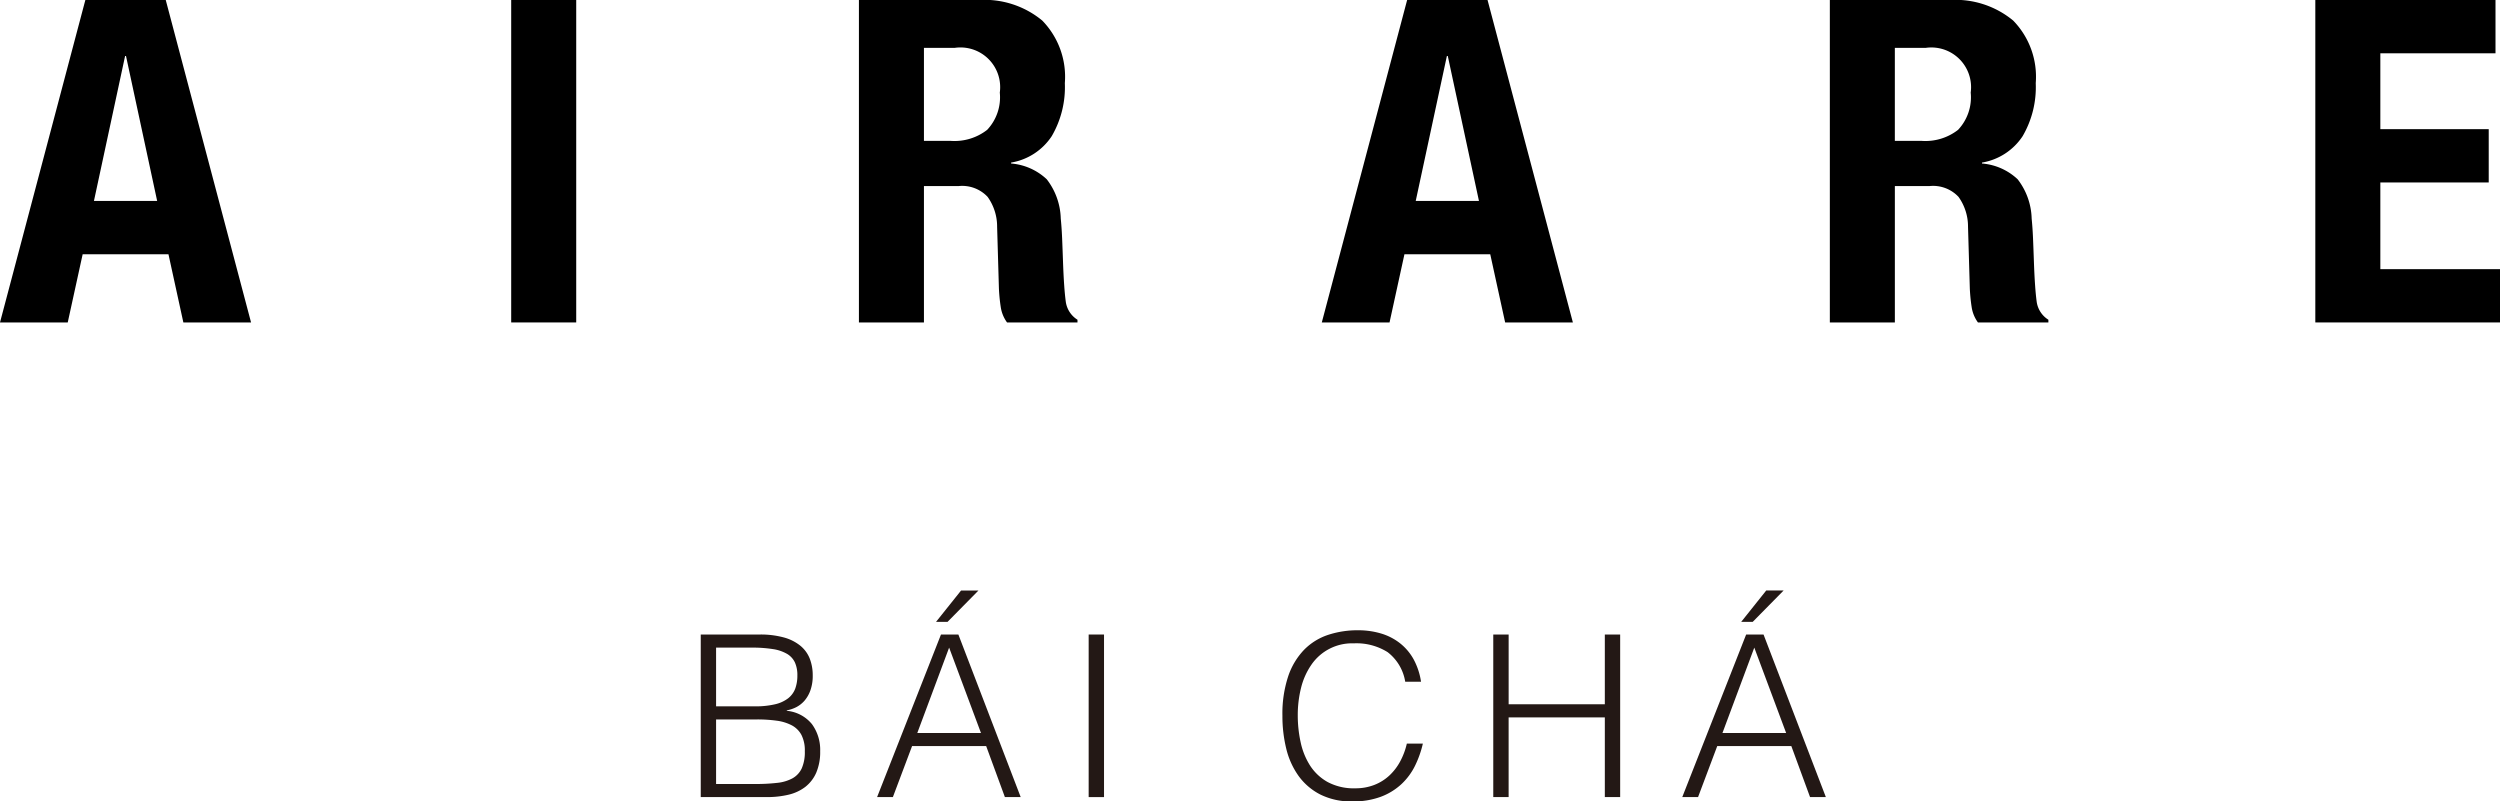 <svg xmlns="http://www.w3.org/2000/svg" viewBox="0 0 130.536 41.845"><defs><style>.cls-1{fill:#231815;}</style></defs><g id="レイヤー_2" data-name="レイヤー 2"><g id="レイヤー_1-2" data-name="レイヤー 1"><path d="M8.654,0l4.455,16.836H9.574l-.778-3.561h-4.48L3.537,16.836H0L4.457,0ZM8.206,10.493,6.579,2.924H6.532L4.905,10.493Z"/><path d="M26.692,0h3.395V16.836H26.692Z"/><path d="M51.12,0a4.729,4.729,0,0,1,3.3,1.073,4.203,4.203,0,0,1,1.18,3.266,5.077,5.077,0,0,1-.684,2.77A3.165,3.165,0,0,1,52.794,8.489v.048a3.07,3.07,0,0,1,1.862.825,3.496,3.496,0,0,1,.731,2.051q.047.472.071,1.026.023.555.047,1.238.047,1.344.141,2.051a1.322,1.322,0,0,0,.614.967V16.836H52.582a1.81,1.81,0,0,1-.33-.814,8.909,8.909,0,0,1-.094-.955l-.094-3.23a2.662,2.662,0,0,0-.495-1.556,1.817,1.817,0,0,0-1.51-.566H48.243V16.836H44.848V0ZM49.658,7.357a2.775,2.775,0,0,0,1.887-.578,2.475,2.475,0,0,0,.659-1.945A2.073,2.073,0,0,0,49.846,2.5h-1.603V7.357Z"/><path d="M77.671,0l4.456,16.836H78.59L77.812,13.275h-4.48L72.554,16.836H69.017L73.473,0Zm-.448,10.493L75.595,2.924h-.047l-1.627,7.569Z"/><path d="M101.816,0a4.729,4.729,0,0,1,3.3,1.073,4.203,4.203,0,0,1,1.179,3.266,5.076,5.076,0,0,1-.684,2.77,3.165,3.165,0,0,1-2.122,1.38v.048a3.07,3.07,0,0,1,1.862.825,3.495,3.495,0,0,1,.731,2.051q.047.472.071,1.026.023.555.047,1.238.047,1.344.141,2.051a1.322,1.322,0,0,0,.614.967V16.836h-3.678a1.809,1.809,0,0,1-.33-.814,8.935,8.935,0,0,1-.094-.955l-.094-3.23a2.66,2.66,0,0,0-.495-1.556,1.817,1.817,0,0,0-1.51-.566H98.939V16.836H95.544V0Zm-1.462,7.357a2.775,2.775,0,0,0,1.886-.578,2.474,2.474,0,0,0,.659-1.945,2.073,2.073,0,0,0-2.358-2.333h-1.603V7.357Z"/><path d="M130.301,2.783h-6.013V6.744h5.659V9.527h-5.659v4.527h6.249V16.836H120.893V0h9.408Z"/><path class="cls-1" d="M36.589,41.62v-8.489h3.066a4.62,4.62,0,0,1,1.273.153,2.337,2.337,0,0,1,.866.436,1.661,1.661,0,0,1,.49.678,2.399,2.399,0,0,1,.152.867,2.252,2.252,0,0,1-.118.771,1.699,1.699,0,0,1-.306.543,1.467,1.467,0,0,1-.43.342,1.803,1.803,0,0,1-.501.17v.024a1.918,1.918,0,0,1,1.314.695,2.273,2.273,0,0,1,.43,1.415,2.746,2.746,0,0,1-.206,1.121,1.909,1.909,0,0,1-.573.743,2.309,2.309,0,0,1-.878.407,4.746,4.746,0,0,1-1.114.123Zm.801-4.739H39.418a4.374,4.374,0,0,0,1.049-.107,1.772,1.772,0,0,0,.684-.312,1.161,1.161,0,0,0,.372-.507,1.971,1.971,0,0,0,.111-.689,1.604,1.604,0,0,0-.129-.678,1.026,1.026,0,0,0-.413-.448,2.084,2.084,0,0,0-.736-.248,6.853,6.853,0,0,0-1.115-.077H37.39Zm0,4.055h2.04a9.826,9.826,0,0,0,1.149-.059,2.12,2.12,0,0,0,.808-.242,1.152,1.152,0,0,0,.477-.518,2.094,2.094,0,0,0,.159-.89,1.786,1.786,0,0,0-.177-.855,1.224,1.224,0,0,0-.507-.501,2.371,2.371,0,0,0-.789-.241,7.381,7.381,0,0,0-1.026-.065H37.39Z"/><path class="cls-1" d="M45.797,41.62l3.336-8.489h.908L53.295,41.62h-.825l-.978-2.665H47.624L46.621,41.62Zm2.099-3.348h3.325l-1.663-4.457Zm.978-5.801L50.182,30.833h.908L49.475,32.471Z"/><path class="cls-1" d="M56.844,41.62v-8.489h.802V41.62Z"/><path class="cls-1" d="M73.373,35.596a2.434,2.434,0,0,0-.92-1.545,3.051,3.051,0,0,0-1.756-.459,2.577,2.577,0,0,0-2.234,1.132,3.647,3.647,0,0,0-.53,1.196,5.816,5.816,0,0,0-.171,1.433,6.537,6.537,0,0,0,.148,1.391,3.695,3.695,0,0,0,.489,1.221,2.588,2.588,0,0,0,.919.866,2.89,2.89,0,0,0,1.451.33,2.68,2.68,0,0,0,.99-.177,2.47,2.47,0,0,0,.784-.489,2.852,2.852,0,0,0,.566-.737,3.695,3.695,0,0,0,.348-.931h.837a5.342,5.342,0,0,1-.412,1.162,3.31,3.31,0,0,1-.714.96,3.254,3.254,0,0,1-1.073.655,4.124,4.124,0,0,1-1.48.242,3.601,3.601,0,0,1-1.674-.36,3.191,3.191,0,0,1-1.138-.973,4.096,4.096,0,0,1-.642-1.421,7.105,7.105,0,0,1-.2-1.715,6.197,6.197,0,0,1,.301-2.063,3.685,3.685,0,0,1,.83-1.385,3.139,3.139,0,0,1,1.25-.778,4.9,4.9,0,0,1,1.569-.242,4.139,4.139,0,0,1,1.208.171,2.978,2.978,0,0,1,.991.514,2.775,2.775,0,0,1,.707.843A3.556,3.556,0,0,1,74.198,35.596Z"/><path class="cls-1" d="M77.97,41.62v-8.489h.803v3.643h5.022V33.132h.801V41.62h-.801v-4.162H78.772V41.62Z"/><path class="cls-1" d="M87.838,41.62l3.336-8.489h.908L95.336,41.62h-.825l-.978-2.665H89.665L88.663,41.62Zm2.099-3.348h3.325l-1.663-4.457Zm.978-5.801,1.308-1.639h.908L91.516,32.471Z"/></g></g></svg>